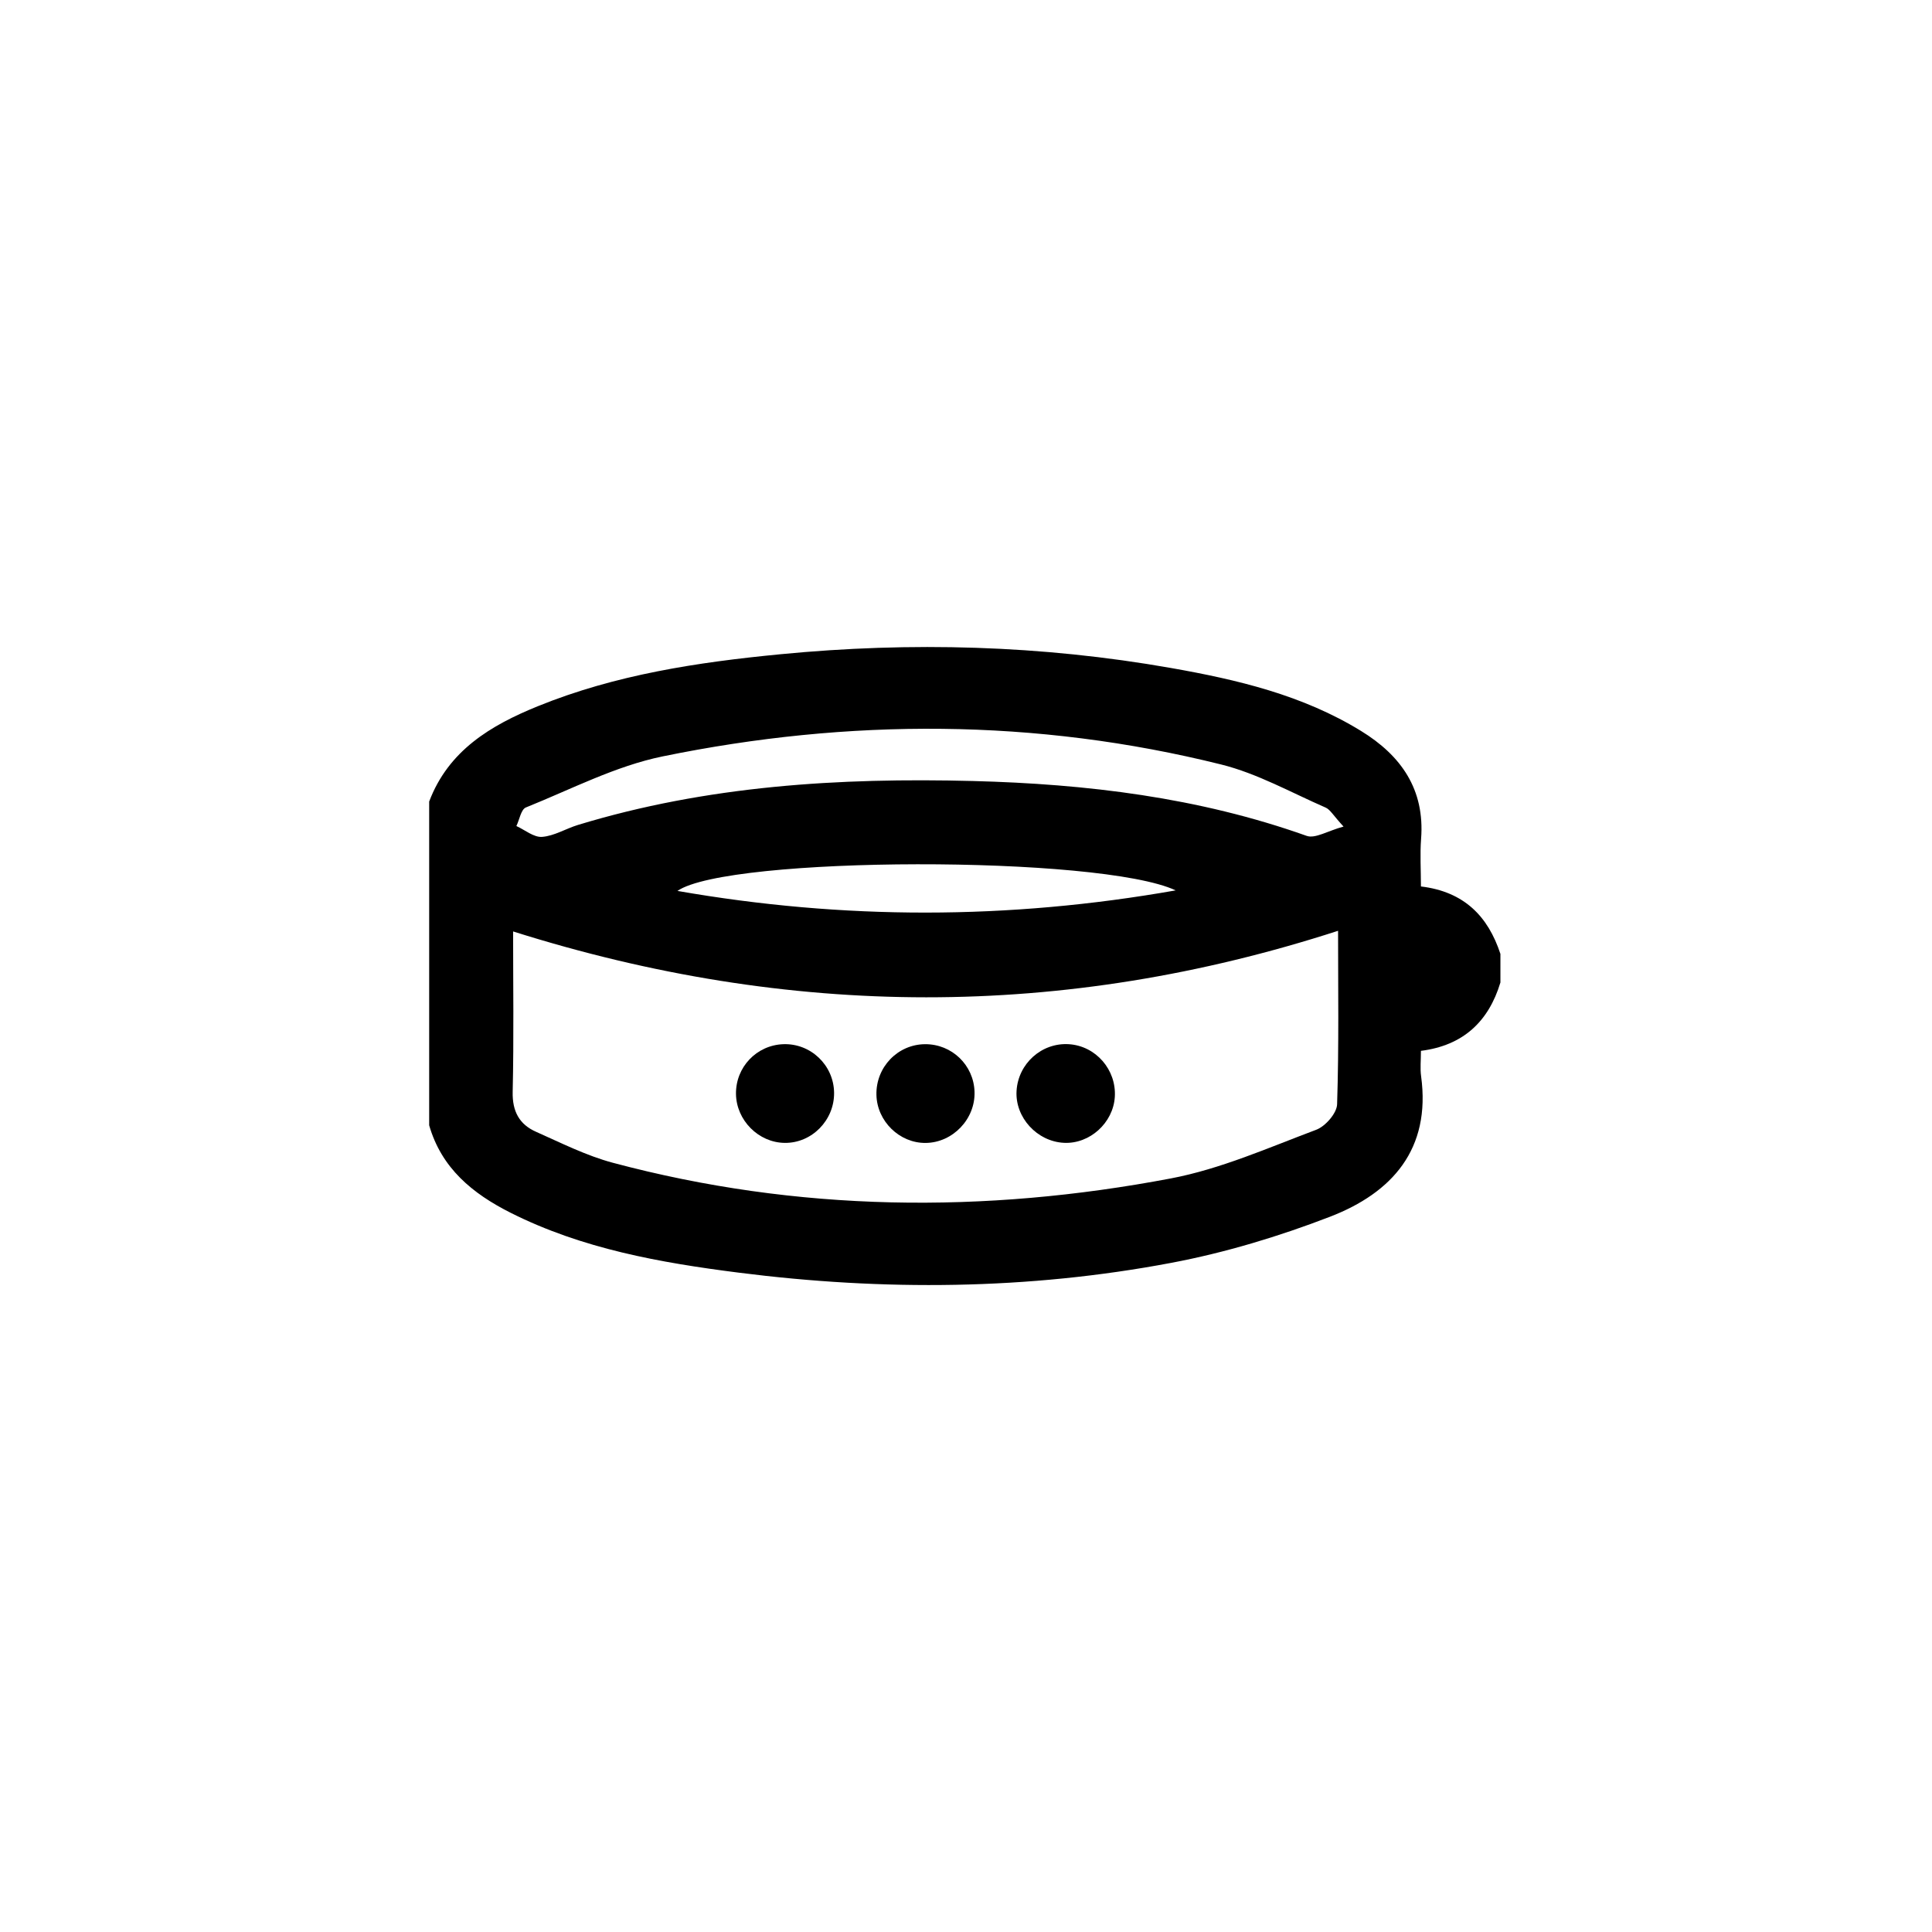 <?xml version="1.0" encoding="utf-8"?>
<!-- Generator: Adobe Illustrator 17.0.0, SVG Export Plug-In . SVG Version: 6.00 Build 0)  -->
<!DOCTYPE svg PUBLIC "-//W3C//DTD SVG 1.1//EN" "http://www.w3.org/Graphics/SVG/1.1/DTD/svg11.dtd">
<svg version="1.1" id="Capa_3" xmlns="http://www.w3.org/2000/svg" xmlns:xlink="http://www.w3.org/1999/xlink" x="0px" y="0px"
	 width="36px" height="36px" viewBox="0 0 36 36" enable-background="new 0 0 36 36" xml:space="preserve">
<g>
	<g>
		<path d="M7.997,20.968c0-2.011,0-4.022,0-6.032c0.359-0.951,1.147-1.42,2.023-1.776c1.449-0.589,2.98-0.82,4.521-0.969
			c2.435-0.236,4.864-0.169,7.278,0.256c1.238,0.218,2.455,0.505,3.543,1.174c0.744,0.457,1.189,1.087,1.118,2.008
			c-0.022,0.289-0.003,0.582-0.003,0.889c0.803,0.096,1.251,0.555,1.481,1.257c0,0.177,0,0.355,0,0.532
			c-0.22,0.729-0.695,1.175-1.481,1.274c0,0.18-0.017,0.329,0.003,0.472c0.186,1.361-0.541,2.173-1.697,2.619
			c-0.955,0.368-1.951,0.669-2.956,0.859c-2.671,0.505-5.368,0.526-8.063,0.183c-1.462-0.186-2.912-0.443-4.25-1.116
			C8.805,22.241,8.227,21.768,7.997,20.968z M9.561,17.356c0,0.985,0.015,1.988-0.008,2.99c-0.008,0.363,0.125,0.606,0.435,0.743
			c0.47,0.209,0.937,0.445,1.43,0.577c3.441,0.919,6.92,0.952,10.4,0.292c0.928-0.176,1.817-0.572,2.709-0.907
			c0.17-0.064,0.383-0.308,0.388-0.474c0.035-1.088,0.018-2.177,0.018-3.233C19.807,19.004,14.718,18.985,9.561,17.356z
			 M25.035,15.402c-0.192-0.208-0.247-0.315-0.332-0.353c-0.645-0.281-1.274-0.636-1.949-0.804
			c-3.451-0.859-6.934-0.862-10.405-0.151c-0.879,0.18-1.707,0.613-2.55,0.952c-0.091,0.037-0.119,0.227-0.177,0.346
			c0.16,0.073,0.326,0.214,0.479,0.202c0.226-0.017,0.442-0.153,0.667-0.222c2.402-0.732,4.869-0.883,7.36-0.819
			c2.119,0.055,4.205,0.305,6.219,1.022C24.506,15.632,24.739,15.482,25.035,15.402z M21.907,16.591
			c-1.408-0.659-8.34-0.642-9.284,0.01C15.713,17.14,18.781,17.142,21.907,16.591z"/>
	</g>
	<g>
		<path d="M17.249,21.297c-0.488,0.005-0.907-0.404-0.918-0.895c-0.012-0.516,0.395-0.941,0.906-0.945
			c0.499-0.003,0.906,0.388,0.922,0.886C18.176,20.85,17.754,21.292,17.249,21.297z"/>
	</g>
	<g>
		<path d="M19.915,19.457c0.503,0.031,0.89,0.475,0.858,0.983c-0.031,0.484-0.467,0.878-0.946,0.855
			c-0.503-0.024-0.914-0.473-0.885-0.967C18.972,19.818,19.41,19.426,19.915,19.457z"/>
	</g>
	<g>
		<path d="M15.542,20.36c0.007,0.513-0.415,0.943-0.921,0.936c-0.488-0.006-0.9-0.421-0.907-0.911
			c-0.007-0.499,0.382-0.909,0.88-0.928C15.106,19.438,15.535,19.847,15.542,20.36z"/>
	</g>
</g>
</svg>
